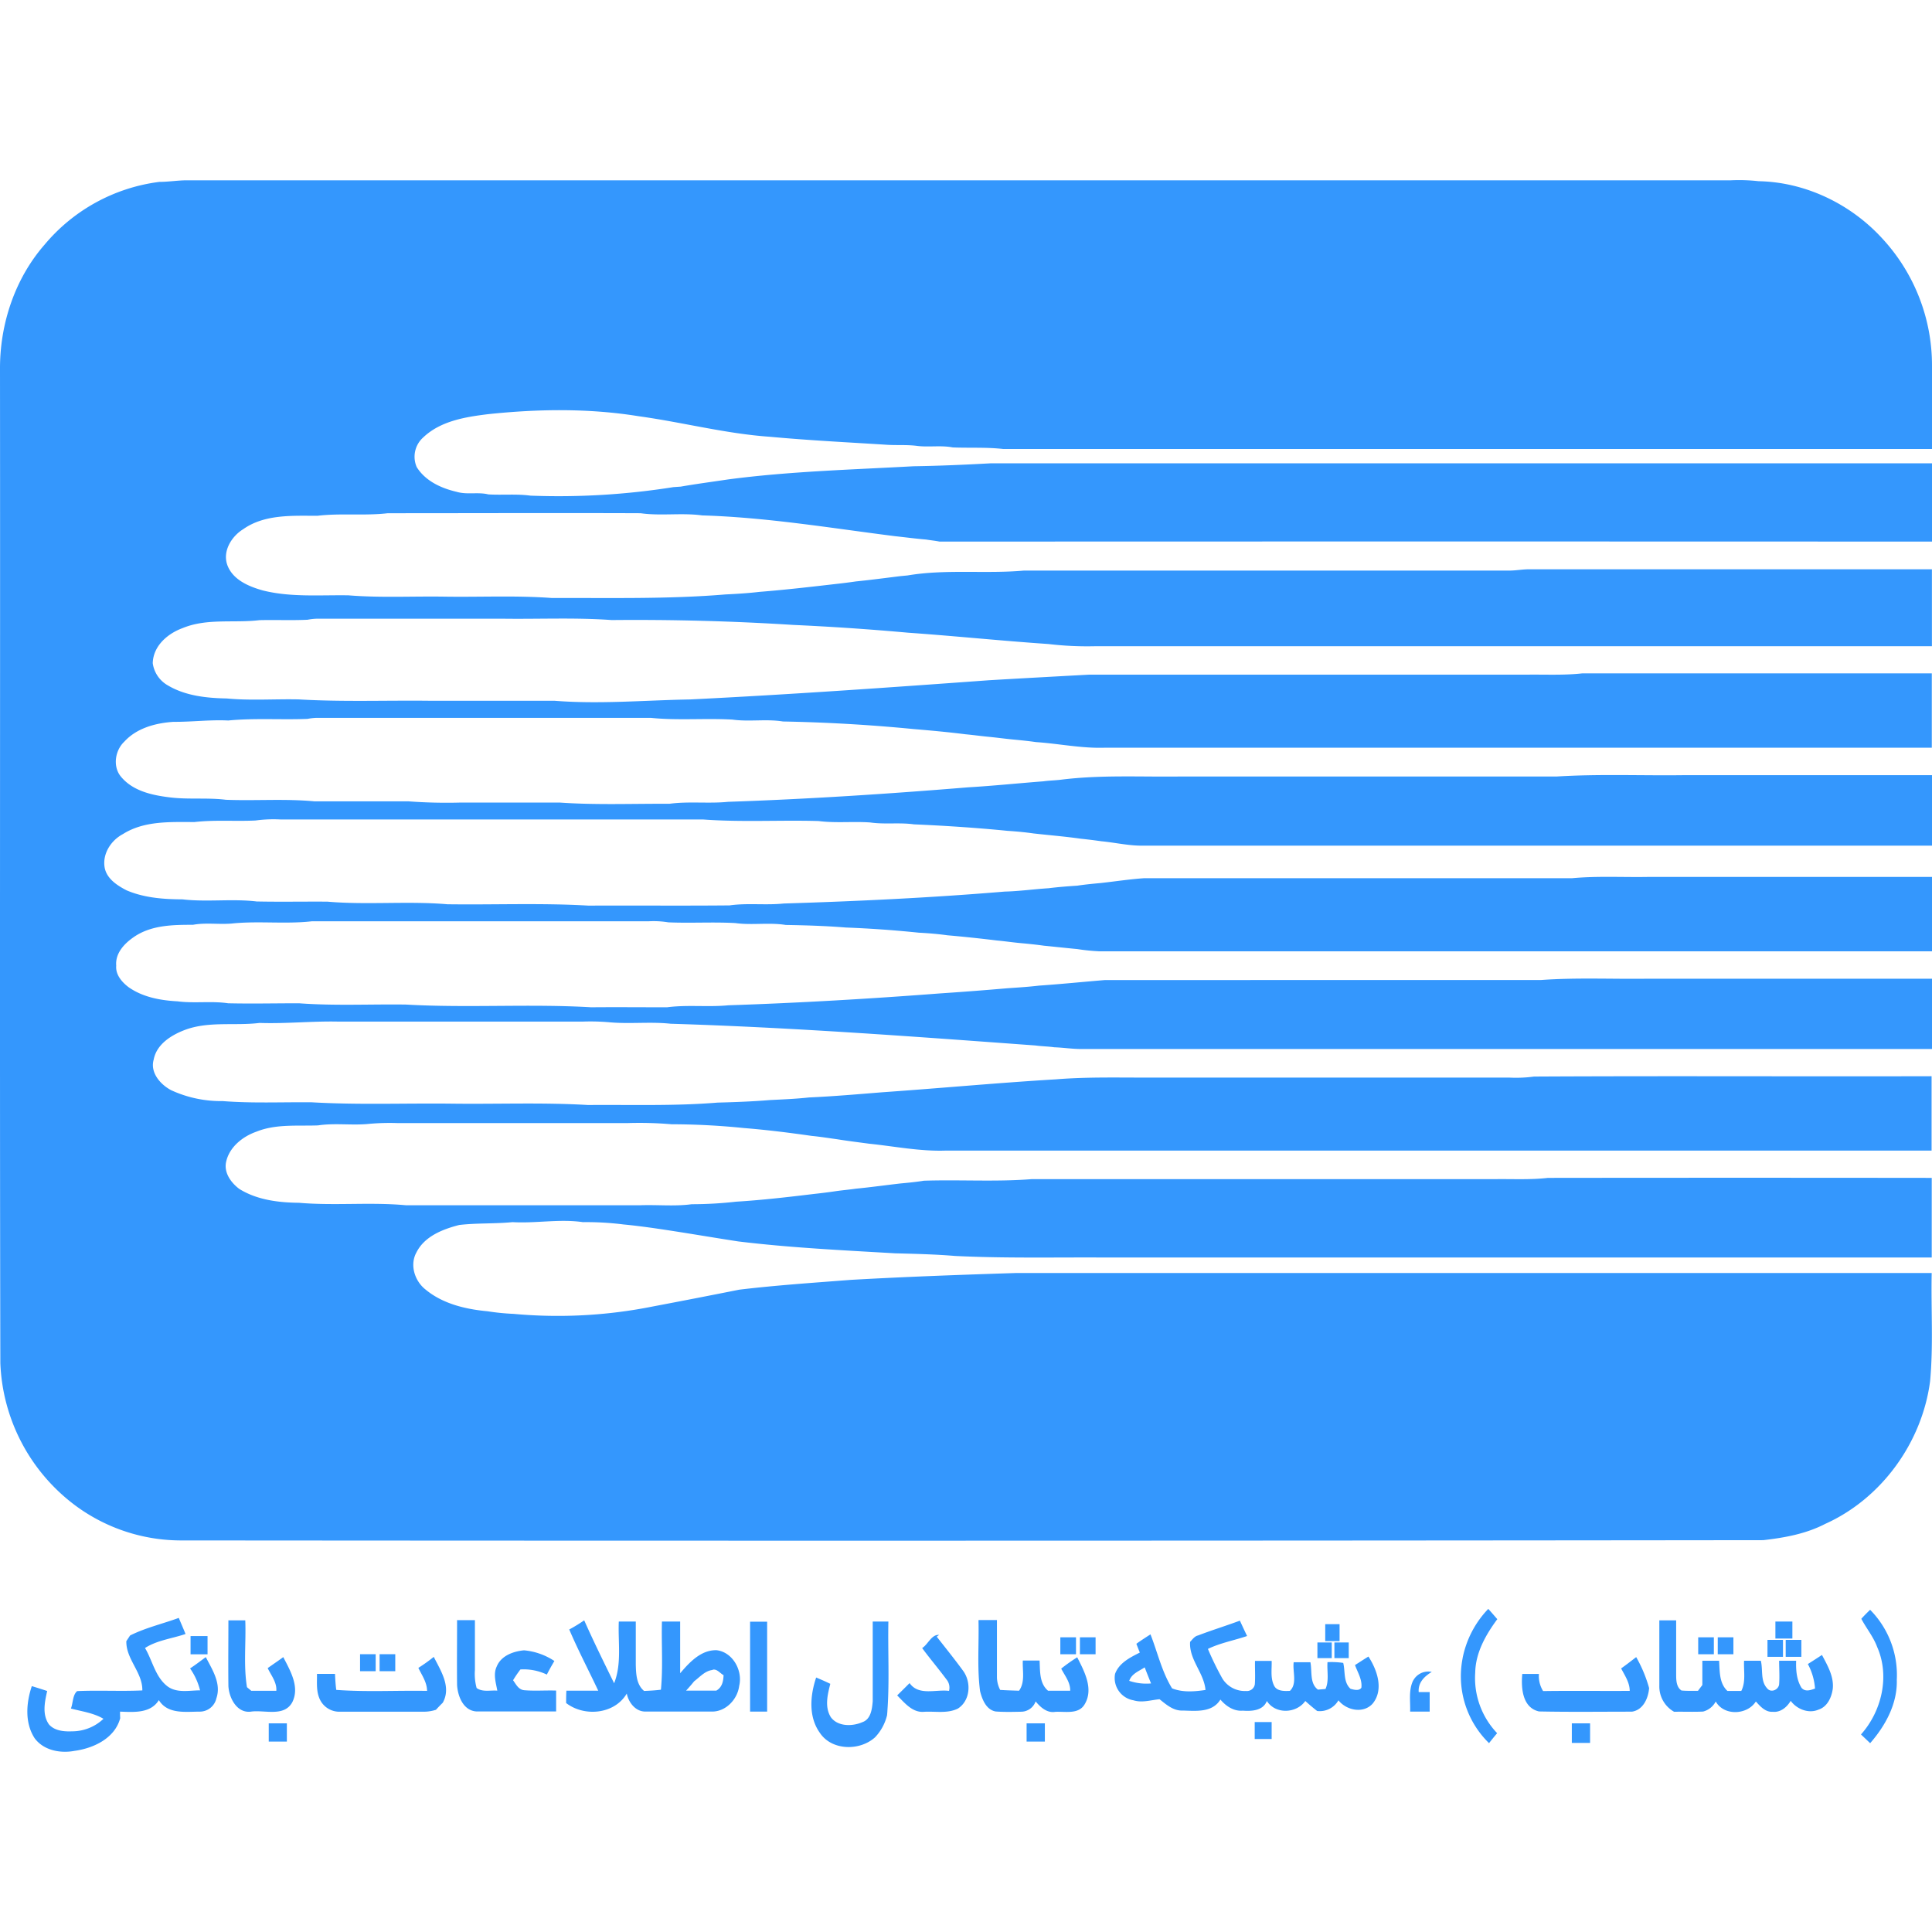<svg xmlns="http://www.w3.org/2000/svg" viewBox="0 0 512 512"><path d="M42.25,48.2c2.4,0,4.78-.4,7.18-.42q204.63,0,409.26,0a46.37,46.37,0,0,1,7.36.24c12.37.23,24.34,6,32.68,15.08A49.48,49.48,0,0,1,512,96.88c0,7.37,0,14.74,0,22.11q-123.06,0-246.13,0c-4.45-.51-8.93-.24-13.39-.42-3.14-.61-6.35,0-9.5-.41-2.58-.33-5.2-.13-7.79-.28-10.36-.66-20.78-1.17-31.13-2.13-11.75-.81-23.18-3.85-34.82-5.45-13.19-2.13-26.59-1.94-39.83-.55-6.07.74-12.68,1.8-17.27,6.19a6.84,6.84,0,0,0-1.7,7.85c2.3,3.69,6.5,5.61,10.59,6.55,2.74.82,5.63,0,8.39.68,3.71.22,7.45-.17,11.15.33a194.07,194.07,0,0,0,37.92-2.26l1.9-.13c4.18-.73,8.39-1.28,12.59-1.91,16.29-2.15,32.77-2.58,49.13-3.49,6.77-.1,13.54-.4,20.3-.77H512v20.74q-131.49-.06-263,0c-1.19-.24-2.4-.35-3.59-.55-2.73-.22-5.45-.59-8.17-.88-17-2.15-34-5-51.15-5.51-5.41-.74-10.92.18-16.33-.58-22.34-.09-44.68,0-67,0-6.2.72-12.46-.06-18.65.68-6.64,0-14-.45-19.67,3.56-3.16,1.95-5.62,6-4.1,9.74s5.68,5.48,9.37,6.5c7.4,1.84,15.08,1.16,22.63,1.28,8.51.69,17.08.21,25.62.35,9.44.14,18.91-.34,28.33.36,15.36-.06,30.74.32,46-.95,3-.14,6-.33,9-.68,6.7-.53,13.37-1.3,20.05-2.07,1.83-.2,3.68-.43,5.52-.7,3.93-.39,7.85-.92,11.77-1.4l1.87-.18c10.22-1.72,20.59-.38,30.85-1.29q64.31,0,128.63,0c1.84,0,3.66-.38,5.52-.34q53.23,0,106.48,0v20.39H290a86.73,86.73,0,0,1-12.17-.59c-12.41-.84-24.78-2.13-37.19-3q-15.18-1.37-30.41-2.06-24-1.52-48.13-1.29c-9.65-.7-19.35-.22-29-.36-16.12,0-32.25,0-48.38,0a15,15,0,0,0-3.21.28c-4.26.2-8.51,0-12.77.11-6.76.81-13.87-.57-20.34,2.1-4,1.46-7.81,4.74-7.92,9.3a8,8,0,0,0,3.79,5.76C49,184.4,54.68,185,60.09,185.1c6.33.6,12.73.11,19.08.25,11.51.68,23,.23,34.58.36q16.59,0,33.18,0c12,.95,24-.14,36-.35,26.41-1.3,52.81-3.17,79.19-5.09,8.84-.52,17.68-1,26.51-1.48H404.78c4.85-.06,9.7.2,14.53-.34q46.32,0,92.64,0v19.7H292.79c-6.13.21-12.17-1.08-18.26-1.49-2.07-.3-4.15-.5-6.22-.7s-4.14-.49-6.22-.69-4.15-.49-6.22-.68c-4.59-.58-9.21-1-13.82-1.39q-17.24-1.68-34.56-2c-4.42-.72-8.94.12-13.38-.5-7.21-.41-14.44.27-21.63-.46H84a15.06,15.06,0,0,0-2.51.27c-7,.28-14-.25-21,.43-4.84-.24-9.65.39-14.48.35-4.74.31-9.76,1.63-13.07,5.26-2.49,2.34-3.12,6.71-.81,9.36,3.23,3.84,8.48,4.89,13.21,5.44s9.7,0,14.53.6c7.81.3,15.65-.32,23.44.41,8.29,0,16.58,0,24.88,0a136.11,136.11,0,0,0,13.85.33c8.76,0,17.52,0,26.29,0,9.66.67,19.38.27,29.08.32,5.16-.69,10.39,0,15.56-.52,21.21-.72,42.43-2.1,63.6-3.84,6.64-.39,13.27-1.08,19.92-1.59,1.64-.23,3.32-.24,5-.47,10.2-1.24,20.47-.69,30.72-.8q50.11,0,100.24,0c11.26-.71,22.57-.21,33.86-.36H512v18.67q-104.38,0-208.78,0c-3.82.11-7.56-.8-11.35-1.16q-2.76-.39-5.53-.68c-4.13-.59-8.29-.92-12.44-1.39-2.3-.33-4.61-.54-6.91-.69-8.25-.82-16.51-1.36-24.78-1.72-3.85-.54-7.75.06-11.6-.5-4.56-.32-9.15.21-13.7-.38-10.18-.29-20.39.34-30.55-.41q-56,0-112,0a35,35,0,0,0-6.64.27c-5.39.26-10.79-.21-16.16.41-6.41,0-13.35-.38-19,3.2-3.13,1.66-5.42,5.17-4.84,8.78.5,3,3.3,4.81,5.81,6.11,4.66,2,9.81,2.38,14.82,2.4,6.53.76,13.15-.22,19.68.56,6.26.13,12.52,0,18.78.05,10.56.91,21.2-.21,31.76.69,12.46.17,24.94-.37,37.38.36,12.46-.06,24.93.06,37.4-.06,4.75-.68,9.58,0,14.35-.5,19.53-.6,39.08-1.53,58.57-3.16,3.88-.09,7.74-.65,11.61-.89,2.53-.32,5.07-.51,7.62-.68,2.06-.31,4.14-.51,6.22-.7,3.8-.42,7.59-1,11.4-1.27q56.72,0,113.44,0c6.65-.62,13.34-.23,20-.34H512q0,9.85,0,19.71-110.26,0-220.54,0a53.63,53.63,0,0,1-5.93-.59c-3-.29-5.92-.61-8.88-.9-2.07-.29-4.14-.5-6.22-.69s-4.14-.5-6.22-.69c-4.37-.53-8.74-1-13.13-1.38-2.52-.35-5.05-.56-7.59-.69q-9.65-1-19.36-1.37c-5.28-.43-10.59-.59-15.9-.68-4.43-.71-9,.12-13.39-.5-5.89-.32-11.81.06-17.72-.19a24.16,24.16,0,0,0-5.24-.28c-29.75,0-59.5,0-89.25,0-7.06.8-14.2-.15-21.26.6-3.41.28-6.86-.29-10.22.33-5.13,0-10.57.06-15.07,2.84-2.73,1.73-5.59,4.43-5.28,8-.21,2.36,1.47,4.32,3.23,5.66,3.76,2.67,8.46,3.54,13,3.78,4.45.59,9-.14,13.42.52,6.26.14,12.52,0,18.79,0,9.42.7,18.9.21,28.35.34,16.33.94,32.75-.24,49.08.72,6.71-.06,13.41,0,20.12,0,5.39-.71,10.85,0,16.25-.53,18.68-.62,37.35-1.71,56-3.14q9-.6,18-1.38c2.77-.19,5.53-.36,8.29-.69,5.85-.4,11.68-1,17.53-1.48H408.28c9.41-.69,18.87-.22,28.31-.35H512V278H286.57c-2.41,0-4.79-.38-7.18-.46-1.66-.24-3.34-.25-5-.48-32.2-2.36-64.41-4.78-96.66-5.76-5.29-.57-10.63.08-15.92-.36a57.22,57.22,0,0,0-7.29-.21h-65c-6.92-.14-13.81.6-20.74.36-6.45.79-13.14-.47-19.4,1.71-3.74,1.35-7.86,3.81-8.65,8-1,3.46,1.78,6.61,4.64,8.12a31.52,31.52,0,0,0,13.66,2.88c7.85.62,15.73.24,23.59.32,12.41.72,24.85.21,37.27.36,12,.15,24-.35,35.95.36,11.45-.1,22.93.3,34.33-.64,4.61-.12,9.24-.29,13.83-.67,3.45-.18,6.92-.31,10.36-.69,6.46-.29,12.91-.85,19.36-1.37,15.36-1.07,30.69-2.51,46.06-3.43,8.69-.71,17.41-.42,26.12-.47h94a35.94,35.94,0,0,0,6.64-.27c35.11-.19,70.23,0,105.35-.09q0,9.86,0,19.71H250.58c-6.81.23-13.54-1.14-20.29-1.83-2.8-.38-5.6-.72-8.39-1.17-2.27-.31-4.54-.68-6.83-.9-6-.86-11.95-1.6-17.95-2.08a192,192,0,0,0-19.18-1,99.72,99.72,0,0,0-11.73-.31H105.43a61.85,61.85,0,0,0-7.58.2c-4.5.47-9.07-.27-13.56.41-5.48.21-11.17-.43-16.38,1.68-3.65,1.29-7.18,4.11-8,8.06-.59,2.84,1.34,5.48,3.51,7.1,4.69,2.92,10.38,3.62,15.8,3.67,9.42.82,18.9-.22,28.31.65h62.24c4.51-.16,9.07.34,13.55-.27a104.42,104.42,0,0,0,11.73-.67c6.94-.42,13.85-1.23,20.74-2.06,1.84-.2,3.69-.43,5.52-.7s3.69-.42,5.53-.69c3.94-.38,7.85-.93,11.77-1.38,2.08-.19,4.16-.39,6.23-.73,9.54-.31,19.11.33,28.63-.42q61.51,0,123,0c4.59-.05,9.19.2,13.76-.33q50.85-.06,101.7,0c0,7,0,14.07,0,21.1H292.1c-13-.06-26,.23-39-.41-5.28-.44-10.6-.56-15.9-.7-13.85-.81-27.76-1.47-41.56-3.15-7.61-1.17-15.21-2.5-22.85-3.59-2.5-.34-5-.67-7.5-.9a78.35,78.35,0,0,0-10.82-.62c-6.21-.9-12.42.36-18.64,0-4.71.46-9.44.21-14.13.75-4.38,1.13-9.22,3-11.36,7.31-1.8,3.3-.43,7.54,2.41,9.78,4.59,3.82,10.65,5.24,16.46,5.78a61.3,61.3,0,0,0,6.9.69,128,128,0,0,0,36.79-1.94q11.52-2.18,23-4.47c9.82-1.18,19.69-1.83,29.54-2.6,14.61-.83,29.23-1.35,43.85-1.82q121.31,0,242.63,0c-.2,9.55.46,19.13-.42,28.64-2.11,16.22-12.84,31.13-27.81,37.85-5.09,2.64-10.79,3.67-16.43,4.31q-209.6.24-419.2.07A47.1,47.1,0,0,1,20,399,49.44,49.44,0,0,1,.09,361.23C-.1,273.35.08,185.45,0,97.56c0-11.83,4-23.79,11.83-32.74A47.4,47.4,0,0,1,42.25,48.2M387.6,439.46a26.13,26.13,0,0,1,6.81-13.09c.8.89,1.6,1.81,2.39,2.73-3.05,4.12-5.75,8.87-5.85,14.13a21.15,21.15,0,0,0,5.81,16.08c-.73.86-1.45,1.75-2.15,2.64a24.73,24.73,0,0,1-7-22.49M493.27,429c.73-.83,1.53-1.61,2.33-2.39a24.57,24.57,0,0,1,7.07,18.54c.19,6.34-3,12.16-7.06,16.81l-2.43-2.31c5.51-6.17,7.7-15.5,4.28-23.2-1-2.7-2.86-4.93-4.19-7.45M34.49,433.41c4.1-2.05,8.61-3.08,12.89-4.65.59,1.43,1.21,2.83,1.79,4.26-3.57,1.23-7.53,1.65-10.74,3.72,2,3.35,2.7,7.62,5.91,10.12,2.49,1.9,5.78,1.11,8.68,1.1a17.4,17.4,0,0,0-2.65-5.81c1.43-.94,2.81-2,4.17-3,1.71,3.33,4.16,7,2.8,10.93A4.51,4.51,0,0,1,53,453.6c-3.8,0-8.56.76-10.9-3.05-2.21,3.57-6.66,3.18-10.29,3.05,0,.43,0,1.3.05,1.72-1.41,5.34-7.07,8-12.13,8.68-3.74.71-8.16-.12-10.54-3.34-2.67-4.09-2.25-9.37-.76-13.82,1.36.41,2.72.85,4.07,1.29-.64,2.9-1.38,6.21.47,8.85,1.49,1.72,4,1.93,6.11,1.84a12.08,12.08,0,0,0,8.34-3.32c-2.63-1.56-5.72-1.95-8.63-2.72.59-1.48.43-3.58,1.66-4.62,5.75-.26,11.51.09,17.27-.18.09-4.77-4.35-8.27-4.24-13.06l1-1.51m26-4H65c.23,5.9-.5,11.87.45,17.71l1.13.95c2.22,0,4.43,0,6.65,0,.16-2.26-1.39-4.09-2.29-6,1.39-1,2.77-1.91,4.13-2.92,1.87,3.63,4.43,7.93,2.37,12-2.17,3.86-7.17,2-10.74,2.42-3.83.65-6-3.52-6.17-6.76-.07-5.82,0-11.64,0-17.45m60.49,0h4.84c0,4.39,0,8.78,0,13.17a14.17,14.17,0,0,0,.45,4.81c1.57,1.15,3.67.54,5.48.7-.37-2.11-1.13-4.36-.15-6.41,1.17-2.86,4.37-4,7.22-4.28a17.4,17.4,0,0,1,8.06,2.83c-.71,1.18-1.38,2.38-2,3.6a14.3,14.3,0,0,0-7-1.36,30,30,0,0,0-1.95,2.86c.77,1.06,1.44,2.54,3,2.65,2.79.23,5.6,0,8.41.09,0,1.84,0,3.68,0,5.53-7.06,0-14.11,0-21.16,0-3.43-.24-4.91-4-5.09-7-.06-5.71,0-11.44,0-17.16m29.8,2.4a39.75,39.75,0,0,0,3.89-2.39c2.49,5.62,5.22,11.14,7.93,16.68,2.07-5.22,1-10.91,1.24-16.35h4.5c0,3.82,0,7.63,0,11.45.07,2.44.16,5.24,2.2,6.94,1.48-.06,3-.14,4.46-.33.58-6,.11-12,.27-18.06h4.83c0,4.57,0,9.13,0,13.7,2.47-2.9,5.51-6.2,9.64-6.11,4.31.5,7,5.43,6,9.46-.44,3.58-3.59,6.91-7.33,6.8H171c-2.6,0-4.43-2.42-4.9-4.77-3.22,5.49-11.23,6.25-16.07,2.51,0-1.1,0-2.19.07-3.27h8.44c-2.55-5.42-5.35-10.74-7.7-16.26m38,10.77c-2,.22-3.37,1.86-4.88,3-.68.85-1.41,1.67-2.14,2.48,2.66,0,5.32,0,8,0,1.54-.86,1.88-2.48,1.93-4.11-.93-.48-1.73-1.72-2.9-1.43m70.51-13.17h4.84c0,5.07,0,10.14,0,15.21a7.48,7.48,0,0,0,.86,3.31c1.67.11,3.35.15,5,.21,1.67-2.35.86-5.35,1-8h4.44c.16,2.73-.11,6,2.24,8,1.95,0,3.91,0,5.87,0,.07-2.22-1.43-4-2.38-5.86a47.44,47.44,0,0,1,4.24-3c1.91,3.76,4.44,8.43,1.94,12.51-1.62,2.69-5.16,1.79-7.77,1.95-2.19.35-3.91-1.22-5.19-2.77a4.1,4.1,0,0,1-3.68,2.73c-2.3.05-4.61.11-6.91-.06-2.52-.46-3.58-3.19-4.13-5.39-.82-6.2-.26-12.49-.42-18.72m58.27,3.93c3.63-1.39,7.35-2.53,11-3.89.63,1.35,1.25,2.71,1.91,4.07-3.45,1.18-7.09,1.82-10.38,3.42a78.21,78.21,0,0,0,3.84,7.86,7,7,0,0,0,6.28,3.29,2.12,2.12,0,0,0,2.31-1.75c.16-2.07,0-4.15.05-6.22H337c.08,2.19-.38,4.53.66,6.58.75,1.5,2.74,1.42,4.18,1.36,2-1.91.67-5.12,1-7.59,1.48,0,2.95,0,4.43,0,.49,2.41-.24,5.62,2,7.26l2-.17c1-2.21.36-4.76.53-7.11a20.79,20.79,0,0,1,4.17.2c.57,2.29,0,5.1,1.93,6.86.87.24,2.28.65,2.88-.29.26-2.15-1-4.08-1.69-6,1.19-.75,2.35-1.52,3.56-2.26,2.33,3.58,4.14,8.8,1.1,12.5-2.47,2.7-6.92,1.78-9.05-.9a5.7,5.7,0,0,1-5.64,2.83c-1.09-.85-2.13-1.73-3.14-2.65-2.38,3.35-7.91,3.57-10.19,0-1,2.57-4,2.74-6.38,2.56-2.38.21-4.46-1.2-5.93-2.94-2.16,3.52-6.47,3-10,2.91-2.44.12-4.36-1.59-6.13-3-2.29.22-4.61,1-6.9.29a6,6,0,0,1-4.89-7c1.05-2.9,4-4.36,6.56-5.65-.23-.58-.69-1.75-.91-2.33,1.21-.88,2.48-1.68,3.74-2.5,1.88,4.78,3,9.9,5.72,14.31,2.81,1.12,5.93.86,8.86.43-.4-4.57-4.39-8.05-4.08-12.75.61-.63,1.13-1.43,2-1.67m-18.13,12a14.12,14.12,0,0,0,5.78.69c-.57-1.42-1.14-2.83-1.68-4.26-1.52,1-3.47,1.68-4.1,3.57M439.7,429.41h4.5q0,7.26,0,14.54c0,1.41.09,3.19,1.41,4.05,1.44.14,2.9.07,4.37.09.38-.52.76-1,1.16-1.54,0-2.14,0-4.28,0-6.43h4.44c.18,2.75,0,5.95,2.21,8,1.21,0,2.44,0,3.67,0,1.26-2.47.6-5.31.74-8h4.44c.6,2.39-.15,5.35,1.66,7.29,1,1.31,3.05.41,3.19-1.07.15-2.07,0-4.15,0-6.22H476c-.08,2.44.08,5,1.42,7.17,1,1.14,2.38.63,3.58.19a16.12,16.12,0,0,0-1.9-6.49q1.88-1.19,3.74-2.41c1.45,2.76,3.17,5.65,2.87,8.9-.29,2.27-1.42,4.83-3.77,5.58-2.62,1.15-5.76-.1-7.39-2.32-1,1.7-2.72,3.13-4.79,2.9-1.92.12-3.29-1.45-4.44-2.73-2.29,3.62-8.48,3.87-10.63,0a5.27,5.27,0,0,1-3.35,2.67c-2.57.13-5.12,0-7.68.06a7.7,7.7,0,0,1-3.92-6.9c0-5.77,0-11.53,0-17.31m-240.93.34h4.49c0,7.94,0,15.88,0,23.82l-4.52,0q0-11.92,0-23.86m32.5,0h4.15c-.16,7.88.31,15.79-.26,23.65,0,.29-.07.87-.09,1.17a12.82,12.82,0,0,1-3.18,5.85c-4,3.64-11.42,3.59-14.61-1.15-3.08-4.28-2.6-9.93-1-14.69,1.26.52,2.51,1.07,3.75,1.67-.73,2.87-1.55,6.15.15,8.86,1.88,2.53,5.74,2.45,8.37,1.29,2.24-.78,2.54-3.48,2.72-5.51,0-7.05,0-14.09,0-21.14m239.21,0H475q0,2.25,0,4.5h-4.5c0-1.5,0-3,0-4.5m-119.26.69H355q0,2.25,0,4.5h-3.8c0-1.5,0-3,0-4.49m-106.78,6.3c1.54-1,2.46-3.63,4.45-3.46l-.63.46c2.35,3,4.77,6,7,9.06s1.89,7.91-1.39,10c-2.77,1.37-5.93.69-8.88.85-3.13.33-5.24-2.37-7.21-4.34,1.11-1.08,2.2-2.17,3.29-3.26,2.41,3.44,6.95,1.61,10.45,2.06a3.41,3.41,0,0,0-.71-3.08c-2.08-2.8-4.34-5.46-6.41-8.26m-194-3.19H55c0,1.62,0,3.23,0,4.84h-4.5v-4.84M281,433.9h4.15v4.49H281V433.9m5.19,0h4.15c0,1.49,0,3,0,4.49h-4.15c0-1.5,0-3,0-4.49m163.85,0h4.15c0,1.49,0,3,0,4.49h-4.15c0-1.5,0-3,0-4.49m5.18,0h4.15c0,1.49,0,3,0,4.49h-4.15V433.9m13.14.69c1.37,0,2.76,0,4.15,0,0,1.48,0,3,0,4.49H468.4c0-1.51,0-3,0-4.5m4.84,0c1.37,0,2.76,0,4.14,0,0,1.49,0,3,0,4.5h-4.15c0-1.5,0-3,0-4.49m-124.1.68h3.8v4.15h-3.8c0-1.39,0-2.77,0-4.15m4.5,0h3.8c0,1.38,0,2.76,0,4.15h-3.8c0-1.39,0-2.76,0-4.14m-258.22,3.1h4.15c0,1.5,0,3,0,4.5H95.42v-4.5m5.18,0h4.15v4.5H100.6v-4.5M110.88,442a42.51,42.51,0,0,0,4.07-2.91c1.88,3.71,4.72,8,2.38,12.16q-.92.9-1.8,1.86a10.41,10.41,0,0,1-3.17.51c-7.41,0-14.81,0-22.22,0a5.7,5.7,0,0,1-5.58-3.76c-.77-2-.52-4.17-.56-6.26h4.78c.06,1.41.15,2.83.33,4.24,8,.59,16,.12,24.06.26,0-2.24-1.35-4.12-2.29-6.07m318.73.12c1.36-.95,2.69-2,4-3a36.18,36.18,0,0,1,3.42,8.2c-.21,2.7-1.58,5.83-4.56,6.26-8.2,0-16.42.11-24.62-.06-4.43-1-4.77-6.26-4.43-9.94h4.41a7.53,7.53,0,0,0,1.11,4.54c7.65-.11,15.31,0,22.95-.05,0-2.21-1.3-4.07-2.27-5.95m-55.1,3.2a4.53,4.53,0,0,1,4.91-2.28c-2,1.22-3.65,2.84-3.46,5.35l2.91,0c0,1.72,0,3.44,0,5.17h-5.18c.1-2.76-.46-5.71.82-8.28m-42,11.05H337v4.49h-4.49c0-1.5,0-3,0-4.49m-261.33.34h4.84c0,1.62,0,3.23,0,4.84H71.22v-4.84m200.84,0h4.84c0,1.62,0,3.23,0,4.84h-4.84v-4.84m144.49,0h4.84c0,1.73,0,3.45,0,5.19h-4.84v-5.19Z" style="fill:#3497fd"/></svg>